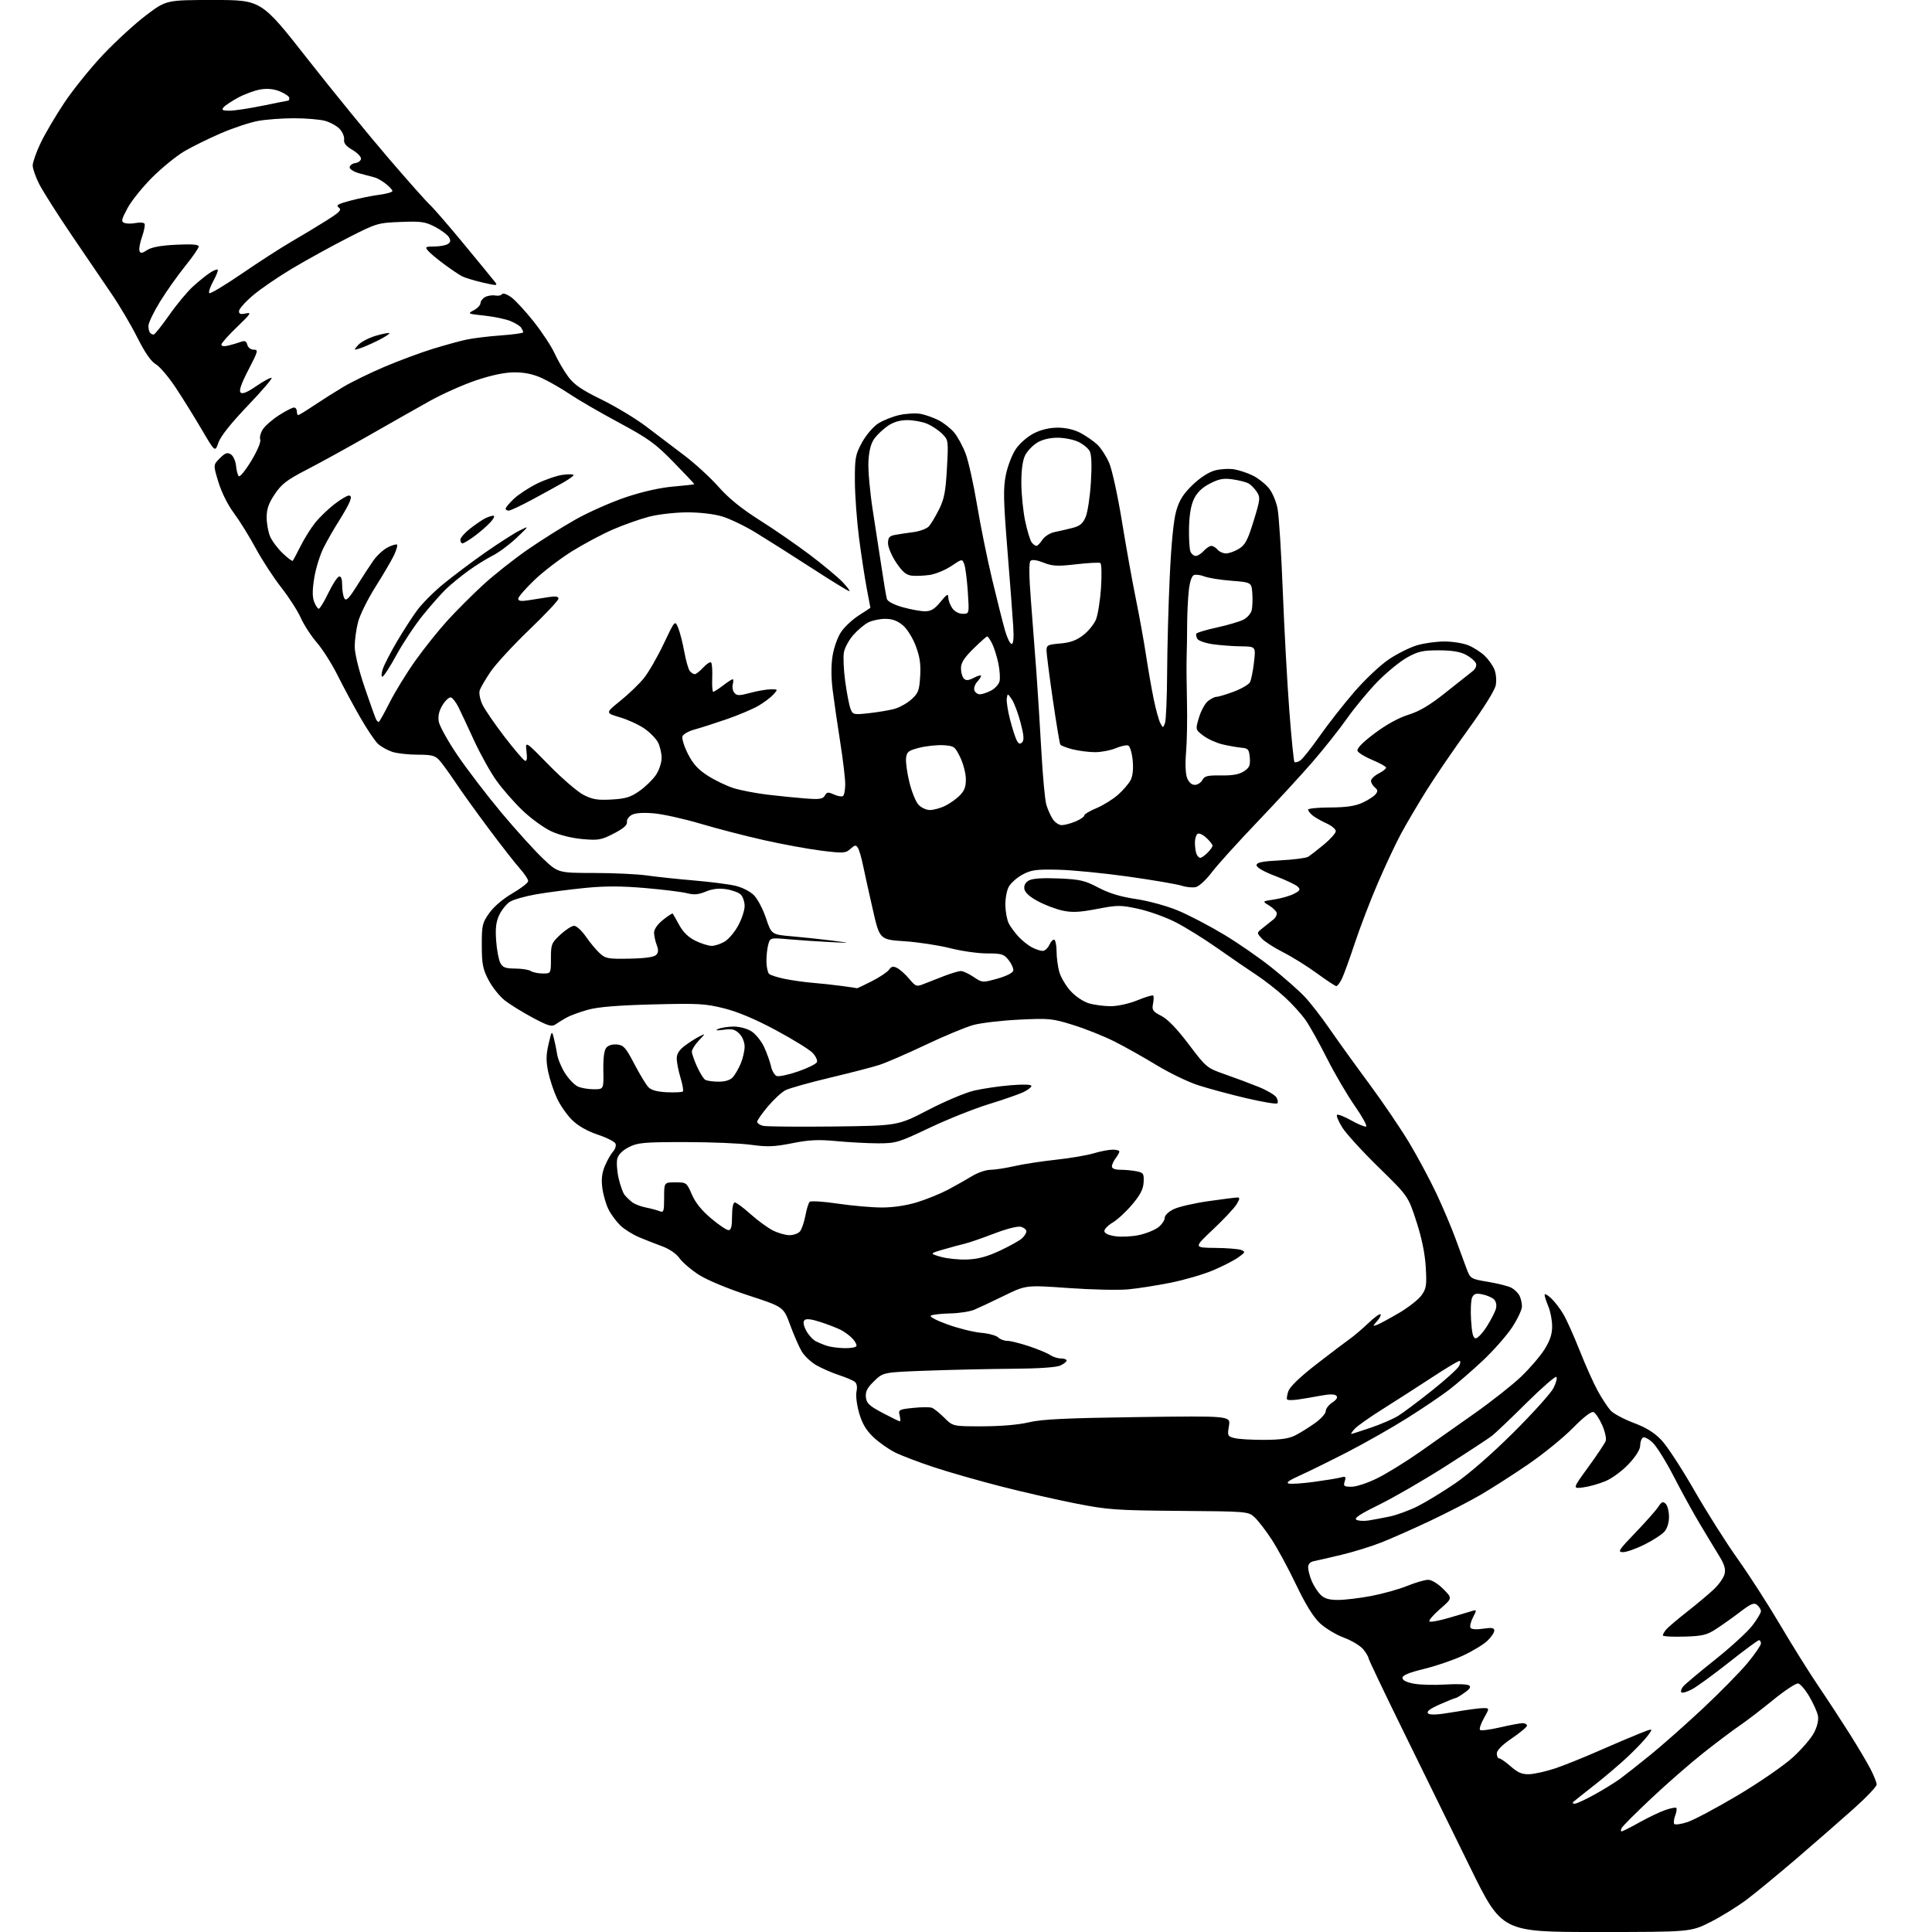 <?xml version="1.0" encoding="UTF-8" standalone="no"?>
<svg 
  version="1.1" 
  xmlns="http://www.w3.org/2000/svg" 
  xmlns:xlink="http://www.w3.org/1999/xlink" 
  xmlns:svg="http://www.w3.org/2000/svg"
  xmlns:rdf="http://www.w3.org/1999/02/22-rdf-syntax-ns#"
  xmlns:cc="http://creativecommons.org/ns#"
  xmlns:dc="http://purl.org/dc/elements/1.1/"
  viewBox="0 0 768 768"
  width="768"
  height="768"
>
<style>svg {background-color: white; }</style>"
<path stroke="none" fill="black" fill-rule="evenodd" d="M634.53,768.00C597.01,768.00 597.01,768.00 584.38,742.25C577.43,728.09 565.51,703.78 557.87,688.23C550.24,672.69 544.00,659.59 544.00,659.12C544.00,658.65 543.09,657.11 541.98,655.70C540.86,654.28 537.38,652.17 534.23,651.00C531.08,649.83 526.75,647.21 524.61,645.18C522.03,642.73 518.90,637.65 515.26,630.01C512.25,623.69 507.87,615.59 505.53,612.01C503.20,608.43 500.13,604.45 498.73,603.16C496.19,600.83 495.97,600.81 468.84,600.60C443.74,600.40 440.37,600.16 427.75,597.68C420.18,596.20 406.91,593.18 398.25,590.96C389.59,588.75 377.55,585.32 371.50,583.33C365.45,581.34 358.39,578.66 355.80,577.37C353.22,576.08 349.33,573.33 347.15,571.26C344.31,568.55 342.73,565.89 341.52,561.73C340.59,558.51 340.12,554.72 340.47,553.14C340.86,551.36 340.61,549.94 339.79,549.29C339.08,548.73 336.25,547.52 333.50,546.62C330.75,545.71 326.73,543.96 324.56,542.73C322.39,541.50 319.74,539.00 318.66,537.16C317.59,535.33 315.53,530.61 314.09,526.67C311.46,519.50 311.46,519.50 297.48,514.94C289.35,512.29 281.14,508.87 277.88,506.79C274.80,504.82 271.31,501.84 270.13,500.18C268.83,498.36 266.09,496.47 263.24,495.43C260.63,494.48 256.48,492.84 254.00,491.80C251.53,490.75 248.22,488.68 246.66,487.20C245.10,485.71 242.98,482.88 241.96,480.90C240.94,478.91 239.81,475.07 239.45,472.35C238.98,468.81 239.26,466.31 240.44,463.50C241.34,461.34 242.79,458.79 243.66,457.82C244.53,456.86 245.00,455.43 244.69,454.64C244.39,453.86 241.23,452.24 237.68,451.06C233.53,449.68 229.88,447.61 227.48,445.28C225.43,443.29 222.69,439.38 221.40,436.58C220.10,433.79 218.53,429.05 217.91,426.05C217.03,421.82 217.06,419.34 218.06,415.05C219.29,409.73 219.37,409.62 220.12,412.50C220.56,414.15 221.16,417.11 221.47,419.07C221.77,421.03 223.22,424.48 224.68,426.73C226.14,428.99 228.41,431.32 229.72,431.92C231.02,432.51 233.87,433.00 236.04,433.00C239.98,433.00 239.98,433.00 239.84,425.53C239.75,420.64 240.15,417.52 241.01,416.48C241.81,415.52 243.50,415.02 245.31,415.20C247.90,415.46 248.79,416.47 252.19,423.00C254.34,427.12 256.86,431.28 257.80,432.22C258.94,433.38 261.38,434.03 265.21,434.19C268.34,434.32 271.15,434.18 271.46,433.88C271.76,433.58 271.33,431.12 270.51,428.41C269.69,425.71 269.02,422.29 269.01,420.80C269.00,418.91 269.98,417.37 272.25,415.68C274.04,414.34 276.62,412.69 278.00,412.00C280.50,410.74 280.50,410.74 277.75,413.68C276.24,415.29 275.01,417.26 275.02,418.05C275.03,418.85 275.96,421.51 277.07,423.97C278.19,426.43 279.64,428.79 280.30,429.21C280.96,429.63 283.34,429.98 285.60,429.98C288.27,429.99 290.25,429.38 291.31,428.21C292.20,427.23 293.62,424.77 294.46,422.75C295.31,420.72 296.00,417.70 296.00,416.03C296.00,414.28 295.11,412.11 293.89,410.89C292.18,409.18 290.99,408.89 287.64,409.35C284.80,409.73 284.13,409.63 285.50,409.03C286.60,408.54 289.30,408.11 291.50,408.07C293.76,408.04 296.84,408.82 298.59,409.89C300.28,410.92 302.59,413.74 303.71,416.14C304.83,418.54 306.07,421.99 306.47,423.82C306.87,425.64 307.89,427.40 308.74,427.73C309.59,428.06 313.43,427.24 317.27,425.91C321.11,424.59 324.48,422.91 324.75,422.20C325.03,421.48 324.26,419.84 323.05,418.55C321.84,417.26 315.32,413.23 308.56,409.59C300.39,405.19 293.47,402.27 287.93,400.86C280.40,398.96 277.67,398.81 259.55,399.27C245.59,399.63 237.74,400.27 233.70,401.39C230.51,402.28 226.68,403.68 225.20,404.51C223.71,405.34 221.73,406.57 220.78,407.24C219.35,408.25 217.84,407.80 211.78,404.56C207.78,402.42 202.79,399.34 200.71,397.72C198.62,396.09 195.71,392.45 194.23,389.63C191.93,385.23 191.54,383.27 191.52,375.84C191.50,367.81 191.72,366.87 194.50,362.95C196.29,360.42 200.00,357.26 203.71,355.11C207.12,353.12 209.94,350.94 209.96,350.25C209.98,349.57 208.49,347.32 206.65,345.25C204.80,343.19 199.26,336.10 194.33,329.50C189.40,322.90 183.42,314.57 181.04,311.00C178.66,307.43 175.80,303.49 174.68,302.25C172.96,300.34 171.63,300.00 165.97,300.00C162.30,300.00 157.77,299.49 155.90,298.86C154.03,298.24 151.51,296.83 150.30,295.74C149.09,294.64 145.88,289.87 143.16,285.12C140.44,280.38 136.39,272.84 134.15,268.36C131.92,263.89 128.24,258.08 125.97,255.46C123.70,252.84 120.81,248.40 119.56,245.60C118.31,242.79 114.81,237.35 111.78,233.50C108.76,229.65 104.20,222.66 101.66,217.96C99.13,213.27 95.22,206.97 92.98,203.97C90.58,200.76 88.06,195.70 86.83,191.66C84.74,184.80 84.74,184.80 87.38,182.16C89.50,180.04 90.36,179.74 91.76,180.61C92.72,181.21 93.64,183.23 93.82,185.10C94.00,186.97 94.49,188.86 94.92,189.30C95.35,189.74 97.58,187.00 99.88,183.20C102.31,179.18 103.80,175.64 103.45,174.73C103.12,173.87 103.59,172.02 104.50,170.63C105.42,169.24 108.30,166.73 110.92,165.05C113.53,163.37 116.20,162.00 116.84,162.00C117.48,162.00 118.00,162.68 118.00,163.50C118.00,164.32 118.25,165.00 118.55,165.00C118.86,165.00 121.67,163.28 124.80,161.18C127.94,159.08 133.20,155.75 136.50,153.78C139.80,151.81 147.22,148.19 153.00,145.74C158.78,143.30 167.32,140.12 172.00,138.69C176.68,137.25 182.66,135.60 185.29,135.03C187.93,134.45 194.12,133.69 199.04,133.34C203.97,132.99 207.99,132.43 207.98,132.10C207.98,131.77 207.62,130.95 207.20,130.29C206.78,129.62 204.87,128.43 202.96,127.64C201.06,126.85 196.39,125.87 192.58,125.46C185.89,124.76 185.75,124.69 188.33,123.33C189.80,122.57 191.00,121.29 191.00,120.50C191.00,119.72 191.84,118.62 192.87,118.07C193.90,117.52 195.69,117.25 196.85,117.47C198.01,117.69 199.22,117.45 199.55,116.92C199.88,116.38 201.45,116.90 203.15,118.10C204.80,119.28 208.87,123.68 212.18,127.87C215.50,132.07 219.24,137.75 220.48,140.50C221.73,143.25 224.13,147.37 225.81,149.66C228.21,152.91 231.12,154.91 239.19,158.87C244.86,161.65 252.88,166.50 257.00,169.64C261.12,172.78 267.95,177.96 272.16,181.14C276.37,184.33 282.44,189.91 285.64,193.53C289.66,198.08 294.74,202.20 301.98,206.78C307.77,210.43 316.77,216.66 322.00,220.60C327.23,224.55 333.05,229.40 334.95,231.39C336.84,233.38 338.04,235.00 337.62,235.00C337.19,235.00 330.46,230.87 322.67,225.82C314.88,220.77 304.91,214.46 300.53,211.79C296.15,209.11 290.07,206.19 287.03,205.28C283.72,204.30 278.09,203.65 273.00,203.67C268.32,203.70 261.57,204.47 258.00,205.40C254.43,206.32 247.99,208.60 243.71,210.45C239.42,212.30 232.06,216.22 227.35,219.16C222.63,222.10 215.90,227.25 212.39,230.62C208.87,233.99 206.00,237.31 206.00,238.00C206.00,238.91 207.12,239.09 210.00,238.63C212.20,238.28 215.80,237.72 218.00,237.37C220.85,236.92 222.00,237.09 222.00,237.97C222.00,238.65 216.77,244.22 210.38,250.35C203.99,256.48 197.08,263.98 195.02,267.00C192.96,270.02 191.01,273.40 190.67,274.50C190.34,275.60 190.84,278.12 191.78,280.10C192.73,282.07 196.65,287.79 200.50,292.81C204.35,297.82 208.02,302.13 208.65,302.39C209.44,302.71 209.64,301.58 209.29,298.68C208.79,294.50 208.79,294.50 218.21,304.14C223.40,309.44 229.60,314.77 231.98,315.99C235.53,317.80 237.58,318.14 243.12,317.82C248.69,317.51 250.68,316.90 254.19,314.43C256.55,312.78 259.49,309.91 260.74,308.06C261.99,306.21 263.00,303.18 263.00,301.30C263.00,299.43 262.36,296.66 261.57,295.13C260.78,293.61 258.35,291.13 256.15,289.61C253.96,288.09 249.57,286.07 246.40,285.13C240.62,283.42 240.62,283.42 246.56,278.62C249.83,275.98 254.03,271.95 255.89,269.66C257.76,267.37 261.31,261.23 263.79,256.00C268.30,246.50 268.30,246.50 269.57,249.54C270.27,251.22 271.36,255.49 272.01,259.04C272.65,262.59 273.64,266.06 274.21,266.75C274.78,267.44 275.66,268.00 276.17,268.00C276.68,268.00 278.20,266.80 279.56,265.34C280.91,263.88 282.32,262.98 282.68,263.35C283.04,263.71 283.24,266.48 283.12,269.50C283.00,272.53 283.18,275.00 283.52,275.00C283.86,275.00 285.61,273.87 287.41,272.50C289.21,271.12 290.94,270.00 291.25,270.00C291.56,270.00 291.58,270.90 291.29,272.01C291.00,273.11 291.28,274.64 291.92,275.40C292.91,276.60 293.84,276.60 298.29,275.41C301.15,274.65 304.81,274.02 306.40,274.01C309.29,274.00 309.30,274.01 307.41,276.10C306.36,277.26 303.70,279.26 301.50,280.55C299.30,281.84 293.68,284.22 289.00,285.85C284.32,287.47 278.56,289.32 276.20,289.96C273.83,290.59 271.63,291.81 271.30,292.67C270.97,293.53 271.93,296.66 273.44,299.64C275.49,303.69 277.48,305.89 281.37,308.37C284.22,310.20 288.80,312.40 291.53,313.27C294.26,314.14 300.32,315.31 305.00,315.88C309.68,316.44 316.53,317.13 320.22,317.41C325.80,317.83 327.10,317.64 327.88,316.26C328.67,314.84 329.21,314.77 331.48,315.81C332.95,316.48 334.57,316.77 335.07,316.45C335.58,316.14 335.99,314.00 335.99,311.69C335.98,309.39 335.09,301.88 334.00,295.00C332.91,288.12 331.57,278.90 331.02,274.50C330.36,269.28 330.35,264.45 330.98,260.59C331.53,257.22 333.03,253.12 334.47,251.04C335.86,249.04 339.02,246.12 341.50,244.56C343.97,242.99 346.00,241.66 346.00,241.60C346.00,241.55 345.35,238.12 344.56,234.00C343.78,229.88 342.40,220.89 341.50,214.02C340.61,207.16 339.86,196.96 339.83,191.35C339.79,182.00 340.03,180.72 342.63,175.94C344.19,173.06 347.05,169.68 348.99,168.41C350.92,167.14 354.75,165.60 357.50,164.99C360.25,164.38 364.05,164.17 365.95,164.52C367.85,164.88 371.06,166.01 373.08,167.04C375.10,168.07 377.90,170.28 379.30,171.94C380.70,173.61 382.76,177.42 383.88,180.41C385.00,183.40 387.03,192.56 388.40,200.77C389.76,208.97 392.49,222.39 394.46,230.59C396.42,238.79 398.71,247.86 399.55,250.75C400.38,253.64 401.54,256.00 402.14,256.00C402.85,256.00 403.07,253.56 402.76,248.75C402.51,244.76 401.47,231.06 400.44,218.31C398.87,198.74 398.77,194.13 399.84,188.81C400.53,185.34 402.32,180.70 403.81,178.50C405.35,176.23 408.45,173.53 410.98,172.25C413.84,170.80 417.22,170.00 420.48,170.00C423.68,170.00 426.99,170.77 429.51,172.10C431.71,173.26 434.70,175.34 436.18,176.72C437.65,178.10 439.79,181.40 440.93,184.06C442.07,186.71 444.34,197.12 445.98,207.19C447.61,217.26 450.10,231.12 451.51,238.00C452.91,244.88 454.73,254.96 455.56,260.42C456.38,265.88 457.76,273.75 458.61,277.90C459.47,282.06 460.66,286.36 461.25,287.46C462.31,289.44 462.32,289.44 463.09,287.48C463.51,286.39 463.90,277.40 463.95,267.50C464.00,257.60 464.47,240.32 465.00,229.09C465.61,215.95 466.53,206.69 467.57,203.09C468.79,198.83 470.34,196.38 474.03,192.80C477.05,189.88 480.42,187.70 482.95,187.01C485.20,186.41 488.71,186.22 490.76,186.59C492.82,186.97 496.13,188.09 498.12,189.09C500.12,190.09 502.90,192.28 504.30,193.95C505.76,195.68 507.28,199.23 507.86,202.24C508.41,205.13 509.34,219.88 509.93,235.00C510.52,250.12 511.69,271.47 512.52,282.43C513.35,293.40 514.27,302.61 514.57,302.90C514.86,303.19 515.86,302.95 516.80,302.37C517.73,301.79 521.22,297.42 524.55,292.66C527.88,287.90 534.08,279.98 538.33,275.07C542.62,270.10 548.76,264.32 552.13,262.07C555.47,259.84 560.49,257.34 563.28,256.51C566.08,255.68 571.00,255.00 574.21,255.00C577.43,255.00 581.74,255.70 583.78,256.55C585.83,257.41 588.70,259.26 590.18,260.67C591.65,262.08 593.39,264.52 594.04,266.10C594.70,267.70 594.95,270.47 594.59,272.36C594.21,274.38 589.84,281.41 583.71,289.86C578.07,297.62 570.58,308.58 567.06,314.21C563.55,319.84 558.97,327.61 556.89,331.48C554.81,335.34 550.68,344.15 547.70,351.06C544.72,357.97 540.59,368.77 538.51,375.06C536.43,381.35 534.10,387.74 533.34,389.25C532.57,390.76 531.61,392.00 531.20,392.00C530.79,392.00 527.32,389.70 523.48,386.90C519.64,384.09 513.58,380.32 510.00,378.51C506.43,376.70 502.60,374.23 501.51,373.01C499.52,370.81 499.52,370.81 502.01,368.85C503.38,367.77 505.28,366.25 506.23,365.47C507.18,364.69 507.73,363.47 507.46,362.74C507.18,362.02 505.78,360.72 504.34,359.85C501.73,358.27 501.73,358.27 506.60,357.54C509.28,357.14 512.77,356.13 514.36,355.31C516.80,354.05 517.04,353.61 515.87,352.46C515.12,351.72 511.12,349.82 507.00,348.25C502.42,346.51 499.50,344.84 499.50,343.95C499.50,342.82 501.60,342.39 509.00,342.00C514.23,341.73 519.17,341.09 520.00,340.58C520.83,340.07 523.64,337.89 526.25,335.74C528.86,333.58 531.00,331.17 531.00,330.39C531.00,329.61 529.31,328.21 527.25,327.27C525.19,326.34 522.71,324.93 521.75,324.13C520.79,323.34 520.00,322.31 520.00,321.85C520.00,321.38 523.94,320.99 528.75,320.98C535.04,320.96 538.62,320.44 541.50,319.14C543.70,318.14 546.07,316.63 546.76,315.79C547.79,314.55 547.74,314.03 546.51,313.01C545.68,312.32 545.00,311.15 545.00,310.40C545.00,309.66 546.35,308.35 548.00,307.50C549.65,306.65 551.00,305.59 551.00,305.16C551.00,304.72 548.56,303.36 545.58,302.12C542.60,300.89 539.92,299.24 539.62,298.46C539.27,297.55 541.65,295.11 546.40,291.54C551.03,288.06 555.99,285.33 559.87,284.12C564.30,282.74 568.39,280.31 574.60,275.35C579.33,271.58 584.13,267.78 585.26,266.91C586.53,265.93 587.09,264.69 586.72,263.71C586.38,262.83 584.62,261.30 582.80,260.32C580.48,259.07 577.26,258.53 572.00,258.52C565.61,258.50 563.74,258.92 559.39,261.33C556.58,262.89 551.34,267.16 547.73,270.83C544.13,274.50 538.64,281.10 535.53,285.50C532.43,289.90 526.20,297.76 521.69,302.96C517.19,308.16 507.24,318.96 499.59,326.96C491.95,334.96 483.90,343.87 481.71,346.76C479.53,349.66 476.70,352.29 475.42,352.61C474.15,352.93 471.61,352.70 469.78,352.09C467.95,351.49 458.43,349.86 448.61,348.47C438.79,347.09 426.20,345.85 420.63,345.73C411.89,345.53 409.94,345.80 406.47,347.66C404.25,348.85 401.77,351.05 400.97,352.56C400.16,354.08 399.57,357.43 399.65,360.03C399.73,362.62 400.34,365.81 401.02,367.12C401.69,368.43 403.43,370.78 404.87,372.34C406.32,373.90 408.72,375.81 410.20,376.59C411.69,377.37 413.61,378.00 414.47,378.00C415.34,378.00 416.55,376.89 417.17,375.53C417.79,374.17 418.68,373.30 419.15,373.59C419.62,373.88 420.00,376.00 420.01,378.31C420.01,380.61 420.49,384.22 421.07,386.32C421.66,388.42 423.66,391.83 425.53,393.90C427.47,396.05 430.60,398.16 432.83,398.83C434.98,399.47 438.93,399.99 441.62,399.98C444.40,399.96 448.95,398.94 452.21,397.60C455.35,396.31 458.14,395.48 458.41,395.75C458.68,396.02 458.65,397.50 458.34,399.04C457.85,401.51 458.24,402.07 461.63,403.82C464.18,405.12 467.88,408.96 472.55,415.15C479.54,424.39 479.71,424.53 487.06,427.10C491.15,428.53 497.16,430.78 500.41,432.10C503.65,433.42 506.79,435.27 507.37,436.20C507.95,437.14 508.12,438.22 507.74,438.60C507.35,438.98 501.75,438.04 495.27,436.52C488.80,434.99 480.22,432.67 476.22,431.37C472.22,430.07 464.80,426.48 459.74,423.40C454.68,420.32 447.15,416.09 443.00,414.00C438.85,411.91 431.49,408.97 426.63,407.46C418.32,404.86 417.08,404.74 405.16,405.32C398.20,405.66 390.00,406.62 386.94,407.45C383.88,408.28 375.33,411.84 367.94,415.35C360.55,418.86 352.25,422.45 349.50,423.34C346.75,424.22 337.86,426.52 329.74,428.45C321.63,430.38 313.75,432.60 312.23,433.38C310.72,434.16 307.57,437.07 305.24,439.83C302.91,442.60 301.00,445.33 301.00,445.91C301.00,446.49 302.02,447.22 303.27,447.53C304.51,447.84 317.09,447.96 331.22,447.80C356.90,447.50 356.90,447.50 368.94,441.24C375.56,437.79 383.80,434.32 387.24,433.53C390.68,432.73 397.21,431.77 401.75,431.40C406.82,430.98 410.00,431.08 410.00,431.67C410.00,432.20 408.54,433.32 406.75,434.17C404.96,435.02 398.77,437.16 393.00,438.94C387.23,440.71 376.65,444.94 369.50,448.33C357.14,454.20 356.13,454.50 349.00,454.49C344.88,454.48 337.44,454.08 332.49,453.61C325.34,452.93 321.69,453.10 314.90,454.45C307.79,455.86 305.00,455.97 298.59,455.08C294.34,454.48 282.54,454.00 272.39,454.00C255.86,454.00 253.51,454.21 249.98,456.01C247.43,457.31 245.80,458.94 245.38,460.62C245.02,462.05 245.26,465.53 245.91,468.36C246.55,471.19 247.63,474.18 248.29,475.00C248.96,475.82 250.30,477.12 251.27,477.89C252.24,478.65 254.72,479.61 256.77,480.01C258.82,480.42 261.29,481.08 262.25,481.48C263.81,482.13 264.00,481.54 264.00,476.11C264.00,470.00 264.00,470.00 268.47,470.00C272.86,470.00 272.98,470.09 275.02,474.82C276.40,478.04 278.95,481.21 282.66,484.32C285.71,486.90 288.84,489.00 289.61,489.00C290.63,489.00 291.00,487.53 291.00,483.50C291.00,480.16 291.43,478.00 292.10,478.00C292.71,478.00 295.50,480.06 298.30,482.58C301.10,485.10 305.09,488.02 307.16,489.08C309.23,490.14 312.23,491.00 313.84,491.00C315.44,491.00 317.32,490.32 318.01,489.49C318.70,488.66 319.66,485.86 320.14,483.28C320.62,480.70 321.39,478.21 321.85,477.75C322.31,477.29 327.34,477.61 333.02,478.46C338.70,479.30 346.60,480.00 350.57,480.00C355.09,480.00 360.35,479.21 364.64,477.89C368.42,476.72 373.98,474.45 377.00,472.84C380.02,471.22 384.30,468.81 386.50,467.47C388.70,466.13 391.93,465.03 393.69,465.02C395.44,465.01 399.72,464.35 403.19,463.56C406.66,462.76 414.12,461.62 419.76,461.01C425.41,460.40 432.16,459.25 434.76,458.46C437.37,457.67 440.74,457.02 442.25,457.01C443.76,457.00 444.99,457.34 444.97,457.75C444.95,458.16 444.28,459.37 443.47,460.44C442.66,461.51 442.00,462.97 442.00,463.69C442.00,464.51 443.26,465.00 445.37,465.00C447.23,465.00 450.11,465.27 451.77,465.60C454.54,466.16 454.78,466.53 454.61,469.93C454.47,472.70 453.30,474.97 450.06,478.81C447.67,481.65 444.20,484.87 442.35,485.95C440.51,487.04 439.00,488.57 439.00,489.35C439.00,490.26 440.56,491.01 443.30,491.42C445.67,491.77 449.93,491.57 452.76,490.96C455.60,490.35 459.06,488.95 460.46,487.85C461.86,486.75 463.00,485.07 463.00,484.11C463.00,483.10 464.51,481.65 466.62,480.64C468.61,479.69 474.80,478.27 480.37,477.48C485.94,476.68 491.11,476.03 491.87,476.02C492.94,476.00 492.87,476.58 491.55,478.75C490.63,480.26 486.41,484.76 482.18,488.74C474.50,495.97 474.50,495.97 483.00,496.06C487.68,496.10 492.36,496.48 493.41,496.89C495.15,497.57 495.04,497.83 492.24,499.83C490.55,501.03 486.06,503.34 482.27,504.95C478.48,506.56 470.91,508.78 465.44,509.88C459.97,510.98 452.35,512.18 448.50,512.54C444.65,512.91 433.93,512.67 424.68,512.01C407.86,510.82 407.86,510.82 399.18,515.05C394.41,517.38 389.07,519.89 387.31,520.63C385.56,521.37 381.22,522.04 377.67,522.11C374.12,522.19 370.68,522.58 370.04,522.97C369.37,523.39 372.22,524.90 376.69,526.50C380.98,528.05 386.96,529.53 389.96,529.80C392.97,530.06 396.04,530.89 396.78,531.64C397.53,532.39 399.15,533.00 400.38,533.00C401.61,533.00 405.51,533.97 409.06,535.15C412.60,536.33 416.39,537.91 417.47,538.65C418.56,539.39 420.47,540.00 421.72,540.00C422.98,540.00 424.00,540.38 424.00,540.84C424.00,541.30 422.85,542.20 421.45,542.84C419.89,543.55 412.65,544.04 402.70,544.10C393.79,544.16 378.54,544.50 368.80,544.85C351.11,545.50 351.11,545.50 347.51,548.99C344.73,551.68 343.98,553.15 344.20,555.39C344.45,557.83 345.51,558.83 350.83,561.65C354.32,563.49 357.40,565.00 357.69,565.00C357.98,565.00 357.95,563.94 357.62,562.64C357.06,560.41 357.35,560.25 362.98,559.66C366.26,559.32 369.63,559.30 370.48,559.63C371.33,559.96 373.55,561.75 375.41,563.61C378.80,567.00 378.80,567.00 390.65,566.98C397.91,566.97 405.02,566.35 409.00,565.39C414.06,564.17 423.69,563.71 452.35,563.31C489.21,562.81 489.21,562.81 488.52,566.86C487.87,570.71 487.99,570.96 490.67,571.66C492.23,572.07 497.55,572.39 502.50,572.37C509.17,572.34 512.41,571.87 515.00,570.53C516.92,569.54 520.41,567.36 522.75,565.69C525.09,564.03 527.00,561.89 527.00,560.95C527.00,560.00 528.17,558.46 529.61,557.52C531.34,556.38 531.88,555.48 531.21,554.81C530.55,554.15 528.43,554.15 524.86,554.83C521.91,555.39 517.85,556.07 515.84,556.35C513.83,556.62 511.95,556.62 511.67,556.34C511.39,556.06 511.61,554.56 512.15,553.01C512.77,551.21 516.82,547.32 523.31,542.29C528.92,537.95 534.85,533.45 536.50,532.29C538.15,531.14 541.46,528.32 543.86,526.04C546.25,523.75 548.46,522.13 548.77,522.43C549.07,522.74 548.46,523.97 547.41,525.16C545.63,527.19 545.62,527.29 547.31,526.68C548.31,526.31 552.22,524.21 556.00,522.00C559.78,519.79 563.86,516.60 565.06,514.92C567.00,512.20 567.19,510.93 566.76,503.68C566.44,498.27 565.17,492.11 563.02,485.50C559.77,475.50 559.77,475.50 548.01,464.00C541.53,457.68 535.03,450.54 533.55,448.16C532.07,445.77 531.14,443.53 531.48,443.18C531.83,442.84 534.35,443.81 537.08,445.35C539.82,446.89 542.50,448.00 543.04,447.82C543.59,447.64 541.55,443.93 538.52,439.57C535.48,435.21 530.54,426.76 527.53,420.79C524.52,414.82 520.72,408.00 519.08,405.62C517.45,403.25 513.66,399.06 510.65,396.31C507.65,393.57 502.56,389.59 499.34,387.48C496.13,385.37 489.21,380.63 483.97,376.94C478.73,373.25 471.23,368.59 467.29,366.58C463.35,364.57 456.71,362.19 452.52,361.28C445.42,359.74 444.32,359.74 436.06,361.33C429.08,362.66 426.18,362.80 422.35,361.97C419.68,361.39 415.25,359.70 412.50,358.21C409.21,356.43 407.39,354.75 407.19,353.32C406.99,351.89 407.64,350.73 409.08,349.96C410.51,349.19 414.66,348.93 420.89,349.20C429.34,349.56 431.24,350.01 436.62,352.84C440.88,355.09 445.42,356.47 451.62,357.39C456.65,358.15 463.88,360.13 468.29,361.97C472.58,363.76 480.75,368.02 486.44,371.44C492.14,374.86 500.78,380.85 505.65,384.75C510.52,388.65 516.34,393.79 518.59,396.17C520.85,398.55 525.33,404.32 528.55,409.00C531.78,413.68 538.83,423.47 544.23,430.76C549.62,438.05 556.80,448.62 560.18,454.26C563.56,459.89 568.44,469.00 571.02,474.50C573.60,480.00 576.94,487.88 578.45,492.00C579.95,496.12 581.93,501.50 582.84,503.93C584.51,508.37 584.51,508.37 591.59,509.56C595.49,510.22 599.64,511.27 600.81,511.90C601.99,512.53 603.41,513.91 603.98,514.96C604.54,516.01 605.00,517.97 605.00,519.32C605.00,520.67 603.18,524.50 600.96,527.83C598.73,531.16 593.46,537.11 589.24,541.05C585.01,545.00 579.07,550.14 576.03,552.47C572.99,554.81 565.47,559.89 559.33,563.75C553.18,567.62 542.38,573.74 535.33,577.37C528.27,580.99 519.80,585.16 516.50,586.63C512.42,588.45 511.08,589.44 512.31,589.74C513.31,589.98 517.81,589.68 522.31,589.07C526.82,588.46 531.56,587.68 532.86,587.34C534.93,586.79 535.14,586.98 534.55,588.85C533.94,590.76 534.24,591.00 537.30,591.00C539.21,591.00 543.78,589.47 547.63,587.55C551.42,585.65 558.89,581.04 564.23,577.30C569.57,573.56 579.47,566.59 586.23,561.80C592.99,557.02 601.28,550.47 604.66,547.25C608.04,544.02 612.19,539.19 613.90,536.50C616.14,532.97 617.00,530.40 617.00,527.27C617.00,524.89 616.33,521.32 615.50,519.35C614.67,517.37 614.00,515.28 614.00,514.70C614.00,514.12 615.17,514.74 616.60,516.08C618.02,517.41 620.24,520.30 621.52,522.50C622.80,524.70 625.72,531.23 628.00,537.00C630.28,542.77 633.51,549.98 635.18,553.00C636.86,556.02 639.14,559.50 640.26,560.72C641.37,561.94 645.49,564.14 649.39,565.61C654.46,567.52 657.65,569.51 660.51,572.53C662.71,574.85 668.56,583.81 673.51,592.44C678.45,601.06 686.22,613.33 690.76,619.70C695.30,626.08 702.89,637.87 707.63,645.90C712.36,653.93 719.22,664.90 722.87,670.29C726.52,675.67 732.11,684.22 735.31,689.29C738.50,694.35 742.21,700.62 743.56,703.22C744.90,705.81 746.00,708.59 746.00,709.39C746.00,710.19 741.80,714.59 736.67,719.17C731.54,723.75 721.45,732.55 714.25,738.73C707.05,744.90 698.15,752.24 694.47,755.02C690.79,757.81 684.23,761.87 679.91,764.05C672.04,768.00 672.04,768.00 634.53,768.00zM644.60,728.00C644.99,728.00 648.15,726.41 651.63,724.46C655.11,722.52 659.72,720.30 661.89,719.54C664.05,718.78 666.06,718.39 666.35,718.68C666.64,718.97 666.45,720.32 665.93,721.69C665.41,723.05 665.22,724.55 665.51,725.02C665.80,725.48 668.17,725.17 670.77,724.31C673.37,723.46 682.40,718.65 690.84,713.63C699.28,708.61 709.09,701.85 712.64,698.62C716.19,695.38 720.02,690.93 721.14,688.72C722.42,686.22 722.99,683.68 722.65,681.99C722.35,680.50 720.81,677.08 719.23,674.39C717.65,671.70 715.66,669.37 714.81,669.20C713.95,669.04 709.48,671.98 704.88,675.74C700.27,679.50 694.25,684.11 691.50,685.98C688.75,687.85 682.24,692.75 677.04,696.87C671.84,700.99 662.62,709.04 656.55,714.75C650.47,720.46 645.14,725.78 644.70,726.57C644.26,727.36 644.22,728.00 644.60,728.00zM625.95,717.00C626.70,717.00 630.28,715.35 633.90,713.33C637.53,711.32 642.08,708.51 644.00,707.10C645.92,705.69 651.33,701.44 656.00,697.65C660.67,693.86 670.09,685.53 676.93,679.13C683.76,672.73 691.75,664.60 694.68,661.06C697.61,657.51 700.00,654.02 700.00,653.31C700.00,652.59 699.65,652.00 699.22,652.00C698.79,652.00 693.44,655.95 687.33,660.78C681.22,665.62 674.61,670.43 672.65,671.49C670.68,672.55 668.77,673.11 668.40,672.73C668.02,672.36 668.33,671.31 669.08,670.41C669.82,669.51 675.55,664.70 681.80,659.72C688.05,654.74 694.70,648.65 696.58,646.19C698.46,643.73 700.00,641.16 700.00,640.48C700.00,639.80 699.33,638.68 698.50,638.00C697.26,636.97 696.10,637.44 691.75,640.75C688.86,642.95 684.56,646.00 682.19,647.54C678.46,649.97 676.76,650.37 669.44,650.58C664.80,650.72 661.00,650.50 661.00,650.10C661.00,649.71 661.56,648.69 662.25,647.84C662.94,646.99 666.69,643.80 670.58,640.74C674.48,637.68 679.28,633.66 681.26,631.79C683.24,629.92 685.17,627.19 685.54,625.71C686.04,623.71 685.48,621.86 683.35,618.41C681.78,615.87 678.31,610.13 675.64,605.65C672.97,601.17 668.32,592.71 665.31,586.86C662.30,581.01 658.56,575.00 657.00,573.50C655.44,572.01 653.68,571.08 653.08,571.45C652.49,571.82 652.00,573.24 652.00,574.60C652.00,576.17 650.33,578.88 647.46,581.94C644.92,584.65 640.86,587.66 638.21,588.77C635.62,589.86 631.61,590.98 629.30,591.27C625.10,591.80 625.10,591.80 631.39,583.15C634.85,578.39 637.96,573.73 638.30,572.78C638.64,571.83 638.00,568.99 636.88,566.47C635.77,563.95 634.21,561.63 633.42,561.33C632.53,560.99 629.43,563.38 625.24,567.66C621.53,571.44 613.55,577.93 607.50,582.08C601.45,586.22 592.89,591.71 588.47,594.27C584.06,596.83 575.07,601.46 568.50,604.56C561.93,607.66 553.28,611.50 549.27,613.09C545.26,614.68 538.05,616.92 533.24,618.06C528.43,619.21 523.49,620.34 522.25,620.59C520.81,620.88 520.00,621.76 520.00,623.05C520.00,624.16 520.64,626.59 521.41,628.44C522.19,630.30 523.76,632.76 524.91,633.91C526.46,635.46 528.26,636.00 531.89,636.00C534.58,636.00 540.53,635.29 545.10,634.42C549.68,633.55 556.11,631.75 559.39,630.42C562.66,629.09 566.41,628.00 567.71,628.00C569.09,628.00 571.58,629.51 573.72,631.66C577.38,635.31 577.38,635.31 572.45,639.59C569.75,641.94 567.84,644.17 568.21,644.54C568.59,644.92 572.18,644.25 576.20,643.06C580.21,641.86 584.32,640.64 585.32,640.35C587.05,639.85 587.06,639.98 585.53,642.94C584.64,644.65 584.20,646.52 584.55,647.08C584.93,647.69 586.94,647.83 589.59,647.43C593.05,646.92 594.00,647.08 594.00,648.20C594.00,648.98 592.76,650.81 591.25,652.25C589.74,653.70 585.40,656.33 581.60,658.10C577.81,659.88 570.84,662.26 566.10,663.41C560.14,664.86 557.50,665.95 557.50,666.97C557.50,667.93 559.08,668.74 562.00,669.28C564.48,669.75 570.12,669.90 574.54,669.62C578.97,669.35 583.17,669.49 583.89,669.93C584.84,670.52 584.40,671.29 582.19,672.87C580.54,674.04 578.94,675.00 578.62,675.00C578.31,675.00 575.49,676.14 572.35,677.52C568.36,679.29 566.96,680.36 567.70,681.10C568.43,681.83 571.49,681.68 577.88,680.57C582.89,679.71 588.15,679.00 589.56,679.00C592.13,679.00 592.13,679.00 589.89,682.99C588.65,685.18 587.96,687.29 588.34,687.67C588.72,688.05 592.28,687.60 596.26,686.67C600.24,685.74 604.29,684.98 605.25,684.99C606.21,684.99 607.00,685.43 607.00,685.96C607.00,686.49 604.30,688.76 601.00,691.00C597.09,693.66 595.00,695.76 595.00,697.04C595.00,698.12 595.43,699.00 595.97,699.00C596.50,699.00 598.57,700.44 600.58,702.21C603.42,704.70 605.07,705.38 607.98,705.27C610.03,705.18 614.59,704.16 618.11,702.99C621.62,701.82 629.45,698.68 635.50,696.01C641.55,693.35 648.90,690.22 651.83,689.07C657.16,686.97 657.16,686.97 655.19,689.73C654.10,691.25 650.58,694.99 647.36,698.04C644.14,701.09 638.12,706.22 634.00,709.45C629.88,712.67 626.07,715.69 625.55,716.16C624.97,716.67 625.13,717.00 625.95,717.00zM645.17,617.00C642.91,617.00 643.40,616.22 650.11,609.25C654.20,604.99 658.29,600.38 659.18,599.00C660.51,596.96 661.05,596.73 662.13,597.78C662.86,598.48 663.45,600.81 663.45,602.95C663.45,605.36 662.74,607.63 661.57,608.92C660.54,610.06 656.99,612.35 653.69,614.00C650.38,615.65 646.55,617.00 645.17,617.00zM544.00,604.42C545.92,604.12 549.75,603.40 552.50,602.82C555.25,602.24 560.19,600.43 563.47,598.79C566.76,597.14 573.51,593.03 578.47,589.65C583.95,585.91 593.01,578.00 601.56,569.50C609.30,561.80 616.48,553.83 617.52,551.79C618.56,549.75 619.09,547.75 618.69,547.35C618.29,546.95 612.91,551.64 606.73,557.76C600.55,563.89 594.38,569.77 593.00,570.82C591.62,571.88 583.34,577.31 574.58,582.89C565.83,588.47 553.97,595.33 548.22,598.14C540.85,601.74 538.17,603.49 539.14,604.10C539.89,604.58 542.08,604.72 544.00,604.42zM537.17,570.00C537.43,570.00 540.91,568.89 544.90,567.53C548.89,566.18 553.80,564.05 555.81,562.81C557.81,561.57 563.83,557.07 569.17,552.81C574.52,548.56 579.38,544.16 579.98,543.04C580.60,541.87 580.67,541.00 580.13,541.00C579.61,541.00 574.54,544.05 568.85,547.79C563.16,551.52 554.42,557.13 549.42,560.27C544.43,563.40 539.52,566.87 538.52,567.98C537.51,569.09 536.91,570.00 537.17,570.00zM335.69,535.91C338.00,535.96 340.12,535.62 340.41,535.15C340.69,534.68 340.03,533.34 338.94,532.16C337.84,530.98 335.72,529.40 334.22,528.65C332.72,527.89 329.10,526.49 326.16,525.53C322.62,524.37 320.49,524.11 319.83,524.77C319.16,525.44 319.37,526.81 320.43,528.86C321.30,530.55 323.00,532.47 324.20,533.11C325.40,533.75 327.53,534.62 328.94,535.05C330.35,535.48 333.39,535.87 335.69,535.91zM586.63,532.00C587.41,532.00 589.40,529.86 591.06,527.25C592.72,524.64 594.34,521.45 594.67,520.17C595.02,518.78 594.70,517.30 593.88,516.52C593.12,515.79 591.07,514.90 589.32,514.54C586.82,514.01 585.94,514.26 585.23,515.69C584.73,516.68 584.52,520.76 584.77,524.75C585.11,530.10 585.59,532.00 586.63,532.00zM384.50,500.67C388.83,500.50 392.45,499.52 397.48,497.16C401.33,495.36 405.26,493.17 406.23,492.29C407.21,491.41 408.00,490.14 408.00,489.46C408.00,488.79 407.02,487.98 405.83,487.67C404.57,487.34 400.10,488.47 395.08,490.40C390.36,492.21 385.15,494.01 383.50,494.39C381.85,494.77 378.02,495.81 375.00,496.69C369.50,498.30 369.50,498.30 374.00,499.61C376.48,500.32 381.20,500.80 384.50,500.67zM340.61,392.85C340.67,392.93 343.28,391.71 346.40,390.13C349.53,388.56 352.66,386.47 353.37,385.51C354.41,384.09 355.06,383.96 356.72,384.85C357.86,385.46 360.00,387.40 361.48,389.16C364.05,392.21 364.34,392.31 367.34,391.09C369.08,390.39 372.74,388.96 375.49,387.91C378.23,386.86 381.16,386.00 382.00,386.00C382.85,386.00 385.10,387.06 387.02,388.35C390.48,390.68 390.54,390.68 396.50,389.02C400.02,388.03 402.62,386.72 402.79,385.85C402.95,385.04 402.13,383.16 400.97,381.68C399.06,379.26 398.22,379.00 392.34,379.00C388.76,379.00 382.16,378.06 377.67,376.91C373.17,375.77 365.04,374.53 359.59,374.16C349.67,373.50 349.67,373.50 346.94,361.50C345.43,354.90 343.69,347.02 343.07,344.00C342.45,340.98 341.54,337.84 341.03,337.04C340.25,335.79 339.82,335.85 338.06,337.45C336.14,339.18 335.30,339.23 326.61,338.17C321.45,337.53 311.21,335.66 303.84,334.00C296.47,332.35 285.06,329.40 278.47,327.44C271.89,325.49 263.54,323.63 259.93,323.32C255.71,322.95 252.56,323.16 251.15,323.92C249.93,324.57 249.06,325.87 249.22,326.80C249.41,327.98 247.81,329.37 244.00,331.33C239.00,333.91 237.87,334.11 231.53,333.55C227.43,333.20 222.37,331.94 219.25,330.51C216.33,329.18 211.20,325.48 207.85,322.29C204.50,319.11 199.79,313.73 197.37,310.35C194.95,306.97 190.94,299.77 188.45,294.35C185.97,288.93 183.16,282.96 182.22,281.07C181.27,279.18 179.95,277.46 179.28,277.24C178.61,277.03 177.12,278.35 175.98,280.18C174.57,282.43 174.06,284.54 174.39,286.73C174.65,288.50 178.05,294.62 181.93,300.33C185.82,306.04 193.67,316.29 199.37,323.11C205.07,329.92 212.47,338.09 215.80,341.25C221.85,347.00 221.85,347.00 236.18,347.02C244.05,347.03 253.54,347.48 257.25,348.02C260.96,348.55 269.29,349.44 275.75,349.99C282.21,350.54 289.66,351.49 292.30,352.10C295.05,352.75 298.21,354.35 299.72,355.89C301.17,357.35 303.32,361.47 304.51,365.03C306.67,371.50 306.67,371.50 315.08,372.23C319.71,372.63 326.88,373.40 331.00,373.93C338.50,374.91 338.50,374.91 330.00,374.49C325.32,374.26 318.04,373.77 313.80,373.40C306.11,372.72 306.11,372.72 305.36,375.61C304.94,377.20 304.63,380.22 304.67,382.32C304.71,384.43 305.18,386.58 305.71,387.11C306.24,387.64 309.11,388.56 312.08,389.15C315.06,389.75 319.98,390.44 323.00,390.68C326.02,390.92 331.20,391.48 334.50,391.92C337.80,392.35 340.55,392.77 340.61,392.85zM215.75,386.98C219.00,387.00 219.00,387.00 219.00,381.01C219.00,375.38 219.22,374.82 222.75,371.54C224.81,369.62 227.27,368.04 228.20,368.03C229.14,368.01 231.23,369.91 232.85,372.25C234.46,374.59 236.94,377.57 238.34,378.87C240.68,381.05 241.67,381.24 250.20,381.08C256.24,380.98 259.95,380.47 260.79,379.63C261.76,378.67 261.82,377.66 261.04,375.61C260.47,374.10 260.00,371.89 260.00,370.68C260.00,369.38 261.43,367.36 263.57,365.65C265.53,364.09 267.26,362.96 267.41,363.15C267.56,363.34 268.74,365.41 270.03,367.75C271.61,370.62 273.71,372.65 276.50,374.00C278.77,375.10 281.66,376.00 282.91,376.00C284.17,376.00 286.47,375.24 288.03,374.32C289.60,373.40 292.03,370.52 293.44,367.94C294.85,365.35 296.00,361.86 296.00,360.19C296.00,358.51 295.32,356.46 294.49,355.63C293.66,354.80 291.04,353.83 288.66,353.47C285.71,353.03 283.15,353.33 280.55,354.42C277.67,355.62 275.86,355.78 273.12,355.07C271.13,354.55 263.64,353.63 256.48,353.01C246.98,352.19 240.50,352.18 232.48,352.98C226.44,353.58 217.81,354.70 213.31,355.47C208.80,356.25 204.00,357.61 202.64,358.50C201.28,359.39 199.40,361.74 198.46,363.72C197.19,366.41 196.87,369.00 197.23,373.95C197.49,377.59 198.24,381.57 198.89,382.79C199.85,384.59 200.95,385.00 204.79,385.02C207.38,385.02 210.18,385.47 211.00,386.00C211.82,386.53 213.96,386.98 215.75,386.98zM477.11,341.00C477.60,341.00 478.90,340.10 480.00,339.00C481.10,337.90 482.00,336.63 482.00,336.17C482.00,335.72 480.91,334.32 479.57,333.07C478.24,331.82 476.66,331.09 476.07,331.45C475.48,331.82 475.00,333.40 475.00,334.98C475.00,336.55 475.27,338.55 475.61,339.42C475.94,340.29 476.62,341.00 477.11,341.00zM422.06,328.00C423.16,328.00 425.62,327.35 427.53,326.55C429.44,325.75 431.00,324.69 431.00,324.18C431.00,323.68 433.17,322.37 435.81,321.27C438.46,320.17 442.31,317.79 444.37,315.98C446.42,314.18 448.70,311.53 449.44,310.10C450.30,308.42 450.59,305.61 450.25,302.17C449.96,299.23 449.17,296.62 448.48,296.35C447.80,296.09 445.55,296.58 443.49,297.44C441.44,298.30 437.76,299.00 435.32,299.00C432.88,299.00 428.88,298.49 426.43,297.88C423.97,297.26 421.75,296.40 421.48,295.97C421.22,295.54 419.88,287.46 418.50,278.00C417.13,268.55 416.00,259.79 416.00,258.53C416.00,256.49 416.57,256.20 421.43,255.80C425.37,255.47 427.86,254.58 430.53,252.54C432.56,251.00 434.85,248.20 435.64,246.33C436.42,244.46 437.33,238.73 437.67,233.61C438.01,228.47 437.88,224.07 437.39,223.80C436.90,223.53 432.57,223.76 427.77,224.31C420.36,225.17 418.40,225.07 414.82,223.66C412.07,222.58 410.26,222.34 409.62,222.98C408.99,223.61 409.05,229.12 409.81,238.73C410.46,246.85 411.43,259.57 411.97,267.00C412.51,274.43 413.40,288.60 413.95,298.50C414.49,308.40 415.38,318.02 415.93,319.87C416.48,321.73 417.63,324.32 418.49,325.62C419.35,326.93 420.95,328.00 422.06,328.00zM369.64,322.00C371.05,322.00 373.71,321.28 375.56,320.41C377.40,319.53 380.06,317.67 381.46,316.27C383.39,314.34 383.99,312.74 383.94,309.61C383.91,307.35 382.89,303.48 381.68,301.00C379.61,296.75 379.23,296.49 374.99,296.23C372.52,296.09 368.25,296.54 365.50,297.23C361.10,298.35 360.46,298.84 360.17,301.37C359.99,302.95 360.59,307.29 361.51,311.02C362.42,314.75 364.05,318.75 365.12,319.90C366.20,321.06 368.23,322.00 369.64,322.00zM474.94,312.00C476.03,312.00 477.39,311.13 477.96,310.07C478.82,308.46 480.04,308.17 485.41,308.25C489.94,308.32 492.60,307.84 494.47,306.61C496.67,305.17 497.06,304.25 496.81,301.19C496.53,297.90 496.18,297.47 493.50,297.23C491.85,297.08 488.48,296.49 486.00,295.91C483.52,295.32 480.08,293.77 478.34,292.44C475.18,290.04 475.18,290.04 476.60,285.27C477.37,282.65 478.96,279.71 480.11,278.75C481.27,277.79 482.83,277.00 483.57,277.00C484.32,277.00 487.42,276.07 490.47,274.93C493.51,273.79 496.40,272.10 496.89,271.18C497.37,270.25 498.09,266.69 498.48,263.25C499.20,257.00 499.20,257.00 493.35,256.93C490.13,256.89 485.10,256.51 482.16,256.10C479.23,255.68 476.44,254.72 475.98,253.97C475.51,253.21 475.34,252.27 475.59,251.86C475.83,251.46 479.52,250.36 483.77,249.43C488.02,248.50 492.73,247.11 494.24,246.35C495.74,245.59 497.23,243.92 497.55,242.65C497.87,241.38 497.99,238.35 497.82,235.92C497.50,231.50 497.50,231.50 489.50,230.86C485.10,230.52 480.27,229.74 478.76,229.14C477.25,228.55 475.38,228.30 474.60,228.60C473.72,228.94 472.94,231.30 472.56,234.82C472.22,237.95 471.93,243.88 471.91,248.00C471.90,252.12 471.81,257.98 471.71,261.00C471.61,264.02 471.67,272.12 471.84,279.00C472.00,285.88 471.84,294.88 471.48,299.00C471.09,303.53 471.25,307.59 471.89,309.25C472.55,310.97 473.69,312.00 474.94,312.00zM406.32,295.08C407.16,294.24 407.00,292.24 405.69,287.25C404.73,283.57 403.17,279.42 402.23,278.03C400.57,275.57 400.52,275.56 400.21,277.64C400.03,278.82 400.63,282.63 401.53,286.12C402.43,289.60 403.63,293.30 404.18,294.33C404.93,295.73 405.47,295.93 406.32,295.08zM150.55,287.00C150.78,287.00 152.74,283.51 154.89,279.25C157.04,274.99 161.65,267.48 165.15,262.57C168.64,257.66 174.41,250.46 177.96,246.57C181.51,242.68 187.84,236.35 192.03,232.50C196.22,228.65 204.11,222.40 209.57,218.60C215.03,214.81 223.78,209.31 229.00,206.39C234.22,203.47 243.22,199.50 249.00,197.58C255.57,195.39 262.59,193.83 267.75,193.40C272.29,193.02 276.00,192.59 276.00,192.45C276.00,192.30 272.29,188.37 267.75,183.72C260.54,176.32 257.80,174.33 246.00,167.98C238.57,163.99 229.83,158.93 226.58,156.73C223.32,154.54 218.37,151.68 215.58,150.38C212.08,148.76 208.68,148.02 204.68,148.01C200.82,148.00 195.69,149.05 189.48,151.11C184.33,152.82 175.92,156.56 170.80,159.42C165.69,162.28 154.75,168.48 146.50,173.19C138.25,177.91 127.22,183.97 122.00,186.67C114.09,190.75 111.95,192.38 109.25,196.40C106.80,200.04 106.00,202.32 106.00,205.65C106.00,208.08 106.62,211.51 107.38,213.28C108.14,215.05 110.38,218.04 112.37,219.93C114.35,221.82 116.15,223.17 116.36,222.93C116.58,222.69 118.00,220.04 119.51,217.03C121.02,214.03 123.62,209.87 125.29,207.79C126.95,205.72 130.35,202.44 132.82,200.51C135.30,198.58 137.92,197.00 138.64,197.00C139.60,197.00 139.71,197.62 139.05,199.36C138.56,200.65 136.61,204.14 134.72,207.11C132.82,210.07 130.10,214.83 128.66,217.67C127.22,220.52 125.54,225.92 124.93,229.67C124.14,234.53 124.13,237.29 124.89,239.25C125.47,240.76 126.30,241.99 126.73,241.99C127.15,241.98 128.85,239.18 130.50,235.77C132.15,232.35 134.06,229.39 134.75,229.20C135.59,228.95 136.00,230.08 136.02,232.67C136.02,234.78 136.44,237.14 136.93,237.92C137.61,239.00 138.80,237.79 141.84,232.92C144.05,229.39 147.02,224.84 148.44,222.81C149.87,220.79 152.45,218.42 154.18,217.56C155.91,216.70 157.56,216.22 157.84,216.51C158.13,216.79 157.56,218.71 156.59,220.76C155.61,222.82 152.31,228.46 149.25,233.29C146.19,238.13 143.08,244.42 142.34,247.26C141.60,250.11 141.00,254.50 141.00,257.01C141.00,259.73 142.63,266.41 145.01,273.41C147.22,279.91 149.27,285.63 149.57,286.11C149.87,286.60 150.31,287.00 150.55,287.00zM345.26,283.52C348.69,283.15 353.21,282.40 355.29,281.87C357.37,281.34 360.50,279.63 362.23,278.08C365.03,275.58 365.43,274.54 365.78,268.88C366.08,264.06 365.66,261.10 364.03,256.79C362.80,253.51 360.60,250.00 358.87,248.54C356.74,246.75 354.67,246.00 351.87,246.00C349.69,246.00 346.64,246.65 345.10,247.45C343.56,248.25 340.90,250.49 339.20,252.43C337.49,254.37 335.82,257.45 335.47,259.28C335.13,261.11 335.36,266.34 335.99,270.90C336.61,275.46 337.55,280.31 338.07,281.69C338.99,284.10 339.25,284.17 345.26,283.52zM389.52,276.00C390.39,276.00 392.37,275.34 393.92,274.54C395.48,273.74 397.01,272.08 397.32,270.87C397.64,269.65 397.42,266.37 396.83,263.58C396.24,260.78 395.12,257.26 394.35,255.75C393.58,254.24 392.71,253.00 392.42,253.00C392.13,253.00 389.66,255.19 386.94,257.87C383.25,261.50 382.00,263.47 382.00,265.67C382.00,267.28 382.52,269.12 383.15,269.75C384.01,270.61 385.00,270.53 387.15,269.42C388.72,268.61 390.00,268.26 390.00,268.65C390.00,269.03 389.27,270.15 388.38,271.13C387.49,272.12 387.02,273.62 387.35,274.46C387.67,275.31 388.65,276.00 389.52,276.00zM152.00,269.00C151.51,269.00 151.61,267.56 152.22,265.80C152.83,264.04 155.34,259.20 157.78,255.05C160.23,250.90 163.81,245.33 165.75,242.69C167.68,240.04 172.37,235.32 176.18,232.19C179.99,229.06 187.47,223.44 192.80,219.70C198.14,215.97 204.30,212.01 206.50,210.91C210.50,208.91 210.50,208.91 205.35,213.80C202.52,216.49 198.25,219.66 195.85,220.86C193.46,222.06 189.11,224.77 186.18,226.89C183.26,229.01 179.28,232.26 177.34,234.12C175.40,235.98 171.23,240.70 168.06,244.62C164.89,248.54 160.19,255.63 157.60,260.37C155.01,265.12 152.49,269.00 152.00,269.00zM382.70,244.00C385.30,244.00 385.30,244.00 384.72,235.25C384.40,230.44 383.77,225.51 383.32,224.30C382.49,222.10 382.49,222.10 378.17,225.00C375.79,226.59 371.94,228.19 369.61,228.54C367.29,228.88 364.06,229.02 362.44,228.83C360.21,228.58 358.72,227.33 356.25,223.64C354.46,220.96 353.00,217.51 353.00,215.97C353.00,213.70 353.53,213.06 355.75,212.64C357.26,212.36 360.59,211.85 363.13,211.52C365.68,211.19 368.45,210.14 369.27,209.21C370.10,208.27 371.90,205.25 373.28,202.50C375.34,198.40 375.90,195.46 376.42,186.22C377.03,175.11 377.00,174.91 374.51,172.42C373.12,171.03 370.42,169.24 368.52,168.44C366.62,167.65 363.09,167.00 360.68,167.00C357.78,167.00 355.18,167.76 352.99,169.25C351.17,170.49 348.76,172.74 347.64,174.26C346.24,176.15 345.48,178.99 345.22,183.26C345.01,186.69 345.80,195.57 346.96,203.00C348.13,210.43 349.75,221.00 350.58,226.50C351.40,232.00 352.29,237.23 352.56,238.13C352.86,239.09 355.40,240.41 358.84,241.38C362.03,242.27 366.02,243.00 367.72,243.00C370.07,243.00 371.53,242.11 373.87,239.25C376.40,236.15 376.94,235.85 376.97,237.53C376.98,238.64 377.70,240.56 378.56,241.78C379.48,243.10 381.16,244.00 382.70,244.00zM475.31,221.00C476.07,221.00 477.50,220.10 478.50,219.00C479.50,217.90 480.86,217.00 481.53,217.00C482.20,217.00 483.32,217.68 484.00,218.50C484.68,219.32 486.20,220.00 487.37,220.00C488.54,219.99 490.85,219.16 492.50,218.15C494.99,216.62 495.98,214.75 498.33,207.11C500.97,198.52 501.06,197.74 499.58,195.49C498.71,194.16 497.21,192.65 496.25,192.13C495.29,191.62 492.48,190.91 490.00,190.55C486.41,190.03 484.59,190.36 481.00,192.20C477.93,193.77 475.92,195.69 474.66,198.26C473.43,200.79 472.77,204.56 472.66,209.76C472.57,214.02 472.82,218.29 473.22,219.25C473.61,220.21 474.56,221.00 475.31,221.00zM412.01,217.00C412.43,217.00 413.48,215.91 414.35,214.59C415.24,213.23 417.37,211.88 419.22,211.50C421.02,211.14 424.22,210.40 426.33,209.86C429.32,209.09 430.46,208.14 431.58,205.45C432.37,203.57 433.30,197.38 433.65,191.71C434.06,184.91 433.90,180.69 433.17,179.33C432.57,178.19 430.52,176.53 428.63,175.63C426.74,174.73 423.02,174.00 420.35,174.00C417.31,174.01 414.31,174.73 412.30,175.96C410.54,177.03 408.40,179.26 407.55,180.91C406.53,182.88 406.00,186.63 406.00,191.88C406.00,196.28 406.69,203.13 407.52,207.11C408.36,211.09 409.54,214.95 410.15,215.68C410.75,216.40 411.59,217.00 412.01,217.00zM183.85,216.00C183.38,216.00 183.00,215.36 183.00,214.58C183.00,213.81 184.69,211.85 186.75,210.23C188.81,208.61 191.48,206.77 192.68,206.14C193.89,205.52 195.43,205.00 196.11,205.00C196.80,205.00 196.27,206.18 194.92,207.64C193.59,209.09 190.74,211.56 188.60,213.14C186.45,214.71 184.32,216.00 183.85,216.00zM202.25,202.97C201.56,202.99 201.00,202.64 201.00,202.20C201.00,201.75 202.46,200.00 204.25,198.30C206.04,196.60 210.20,193.87 213.50,192.24C216.80,190.62 221.41,189.04 223.75,188.74C226.09,188.44 228.00,188.48 227.99,188.85C227.99,189.21 226.07,190.59 223.74,191.91C221.41,193.24 215.90,196.26 211.50,198.63C207.10,201.00 202.94,202.95 202.25,202.97zM86.82,175.95C85.50,179.80 85.50,179.80 80.13,170.65C77.18,165.62 72.50,158.09 69.73,153.93C66.96,149.77 63.44,145.64 61.90,144.76C60.03,143.68 57.59,140.16 54.58,134.16C52.10,129.22 47.50,121.43 44.36,116.84C41.21,112.25 34.02,101.68 28.38,93.34C22.74,85.01 16.97,75.91 15.56,73.13C14.15,70.34 13.00,67.04 13.00,65.78C13.00,64.53 14.38,60.58 16.07,57.00C17.76,53.42 22.00,46.20 25.50,40.94C29.00,35.68 35.98,27.02 41.02,21.69C46.07,16.36 53.78,9.30 58.16,6.00C66.12,0.00 66.12,0.00 85.00,0.00C103.87,0.00 103.87,0.00 122.11,23.25C132.14,36.04 146.73,53.92 154.53,63.00C162.33,72.08 169.73,80.40 170.97,81.50C172.22,82.60 178.25,89.58 184.39,97.00C190.52,104.42 196.10,111.23 196.79,112.12C197.93,113.61 197.52,113.62 191.83,112.31C188.43,111.52 184.71,110.38 183.57,109.78C182.43,109.17 179.25,107.02 176.50,104.99C173.75,102.96 170.88,100.56 170.13,99.65C168.89,98.16 169.14,98.00 172.63,97.98C174.76,97.98 177.18,97.54 178.00,97.01C179.14,96.29 179.24,95.63 178.44,94.28C177.85,93.30 175.38,91.46 172.94,90.18C169.02,88.14 167.40,87.91 159.22,88.23C150.14,88.59 149.66,88.73 138.28,94.55C131.87,97.82 121.98,103.27 116.29,106.65C110.61,110.03 103.49,114.90 100.48,117.48C97.46,120.05 95.00,122.84 95.00,123.69C95.00,124.84 95.68,125.06 97.75,124.59C100.12,124.05 99.64,124.79 94.25,129.96C90.81,133.25 88.00,136.42 88.00,136.99C88.00,137.63 89.08,137.78 90.75,137.37C92.26,137.01 94.47,136.35 95.65,135.92C97.32,135.30 97.91,135.56 98.31,137.06C98.60,138.18 99.68,139.00 100.86,139.00C102.76,139.00 102.59,139.62 98.76,147.00C95.89,152.52 94.92,155.32 95.64,156.04C96.35,156.75 98.29,155.96 101.90,153.47C104.78,151.50 107.50,150.02 107.96,150.19C108.41,150.36 104.14,155.36 98.46,161.30C91.79,168.28 87.66,173.47 86.82,175.95zM143.00,138.50C140.51,139.26 140.51,139.26 142.41,137.12C143.47,135.94 146.58,134.31 149.33,133.49C152.09,132.68 154.53,132.20 154.77,132.44C155.01,132.67 153.02,133.96 150.35,135.30C147.68,136.64 144.38,138.08 143.00,138.50zM61.08,133.00C61.50,133.00 64.28,129.51 67.27,125.25C70.25,120.99 74.53,115.85 76.77,113.83C79.00,111.81 82.01,109.38 83.45,108.44C84.89,107.50 86.28,106.94 86.54,107.20C86.80,107.46 86.00,109.52 84.77,111.77C83.54,114.02 82.83,116.16 83.19,116.53C83.56,116.89 89.40,113.39 96.18,108.75C102.96,104.10 111.88,98.35 116.00,95.97C120.12,93.59 126.35,89.83 129.84,87.62C135.10,84.29 135.92,83.42 134.66,82.49C133.43,81.60 134.34,81.06 139.32,79.75C142.72,78.85 147.86,77.80 150.75,77.43C153.64,77.05 156.00,76.38 156.00,75.94C156.00,75.50 154.84,74.23 153.42,73.11C152.00,72.00 150.08,70.87 149.17,70.60C148.25,70.34 145.59,69.62 143.25,69.02C140.81,68.39 139.00,67.33 139.00,66.53C139.00,65.77 140.01,65.00 141.25,64.82C142.49,64.64 143.50,63.84 143.50,63.03C143.50,62.22 141.92,60.65 140.00,59.53C137.54,58.10 136.58,56.90 136.79,55.48C136.95,54.37 136.16,52.48 135.05,51.28C133.93,50.08 131.32,48.63 129.26,48.05C127.19,47.48 121.65,47.01 116.93,47.01C112.22,47.00 105.73,47.49 102.51,48.08C99.28,48.68 92.65,50.89 87.77,52.99C82.89,55.10 76.35,58.32 73.23,60.16C70.12,62.00 64.40,66.65 60.53,70.50C56.67,74.35 52.23,79.87 50.68,82.76C48.25,87.31 48.08,88.09 49.47,88.62C50.34,88.96 52.38,88.97 53.99,88.65C55.60,88.33 57.16,88.45 57.45,88.93C57.75,89.40 57.30,91.73 56.47,94.10C55.63,96.47 55.17,99.01 55.45,99.74C55.86,100.80 56.48,100.73 58.52,99.39C60.27,98.25 63.95,97.58 70.04,97.28C76.29,96.98 79.00,97.19 79.00,97.98C79.00,98.60 76.57,102.12 73.59,105.80C70.62,109.49 66.12,115.85 63.59,119.95C61.07,124.05 59.00,128.37 59.00,129.54C59.00,130.71 59.30,131.97 59.67,132.33C60.03,132.70 60.67,133.00 61.08,133.00zM91.27,44.00C93.20,44.00 99.15,43.10 104.50,42.00C109.85,40.90 114.40,40.00 114.61,40.00C114.82,40.00 115.00,39.53 115.00,38.95C115.00,38.37 113.37,37.22 111.37,36.38C108.93,35.36 106.40,35.09 103.62,35.54C101.36,35.91 97.35,37.36 94.73,38.77C92.11,40.18 89.47,41.94 88.86,42.67C87.98,43.73 88.46,44.00 91.27,44.00z" />

</svg>